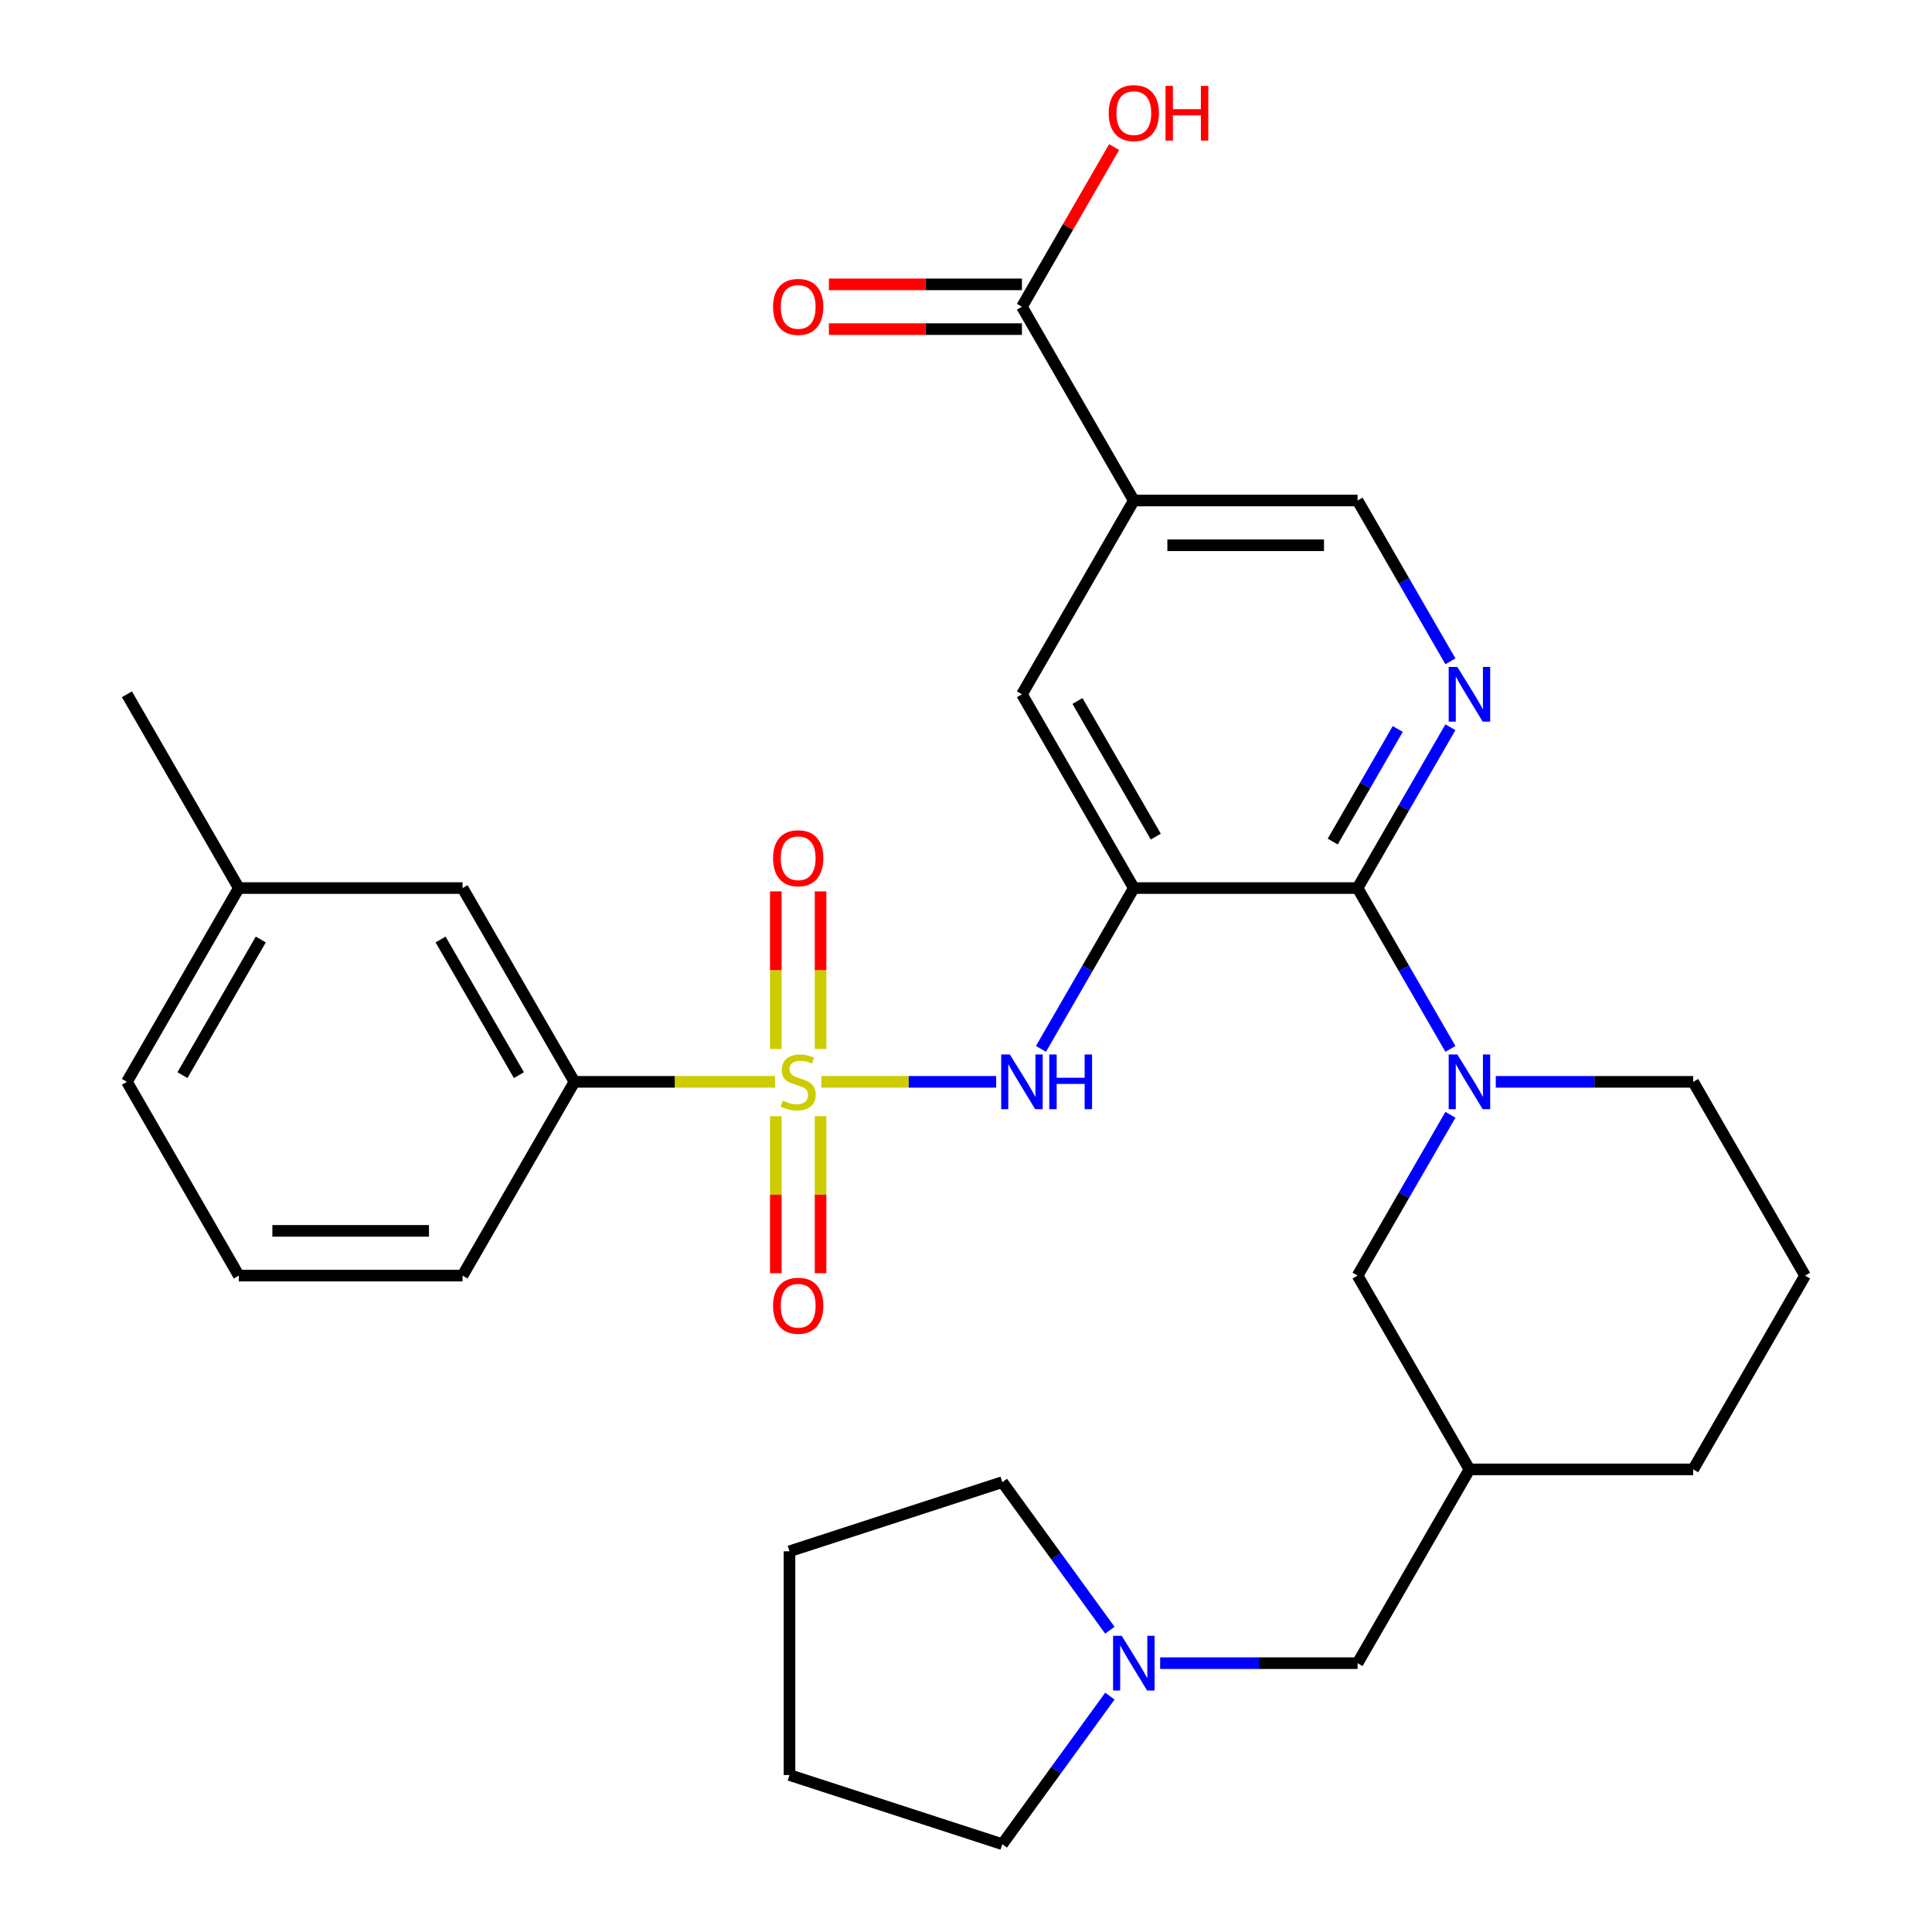 <?xml version='1.0' encoding='iso-8859-1'?>
<svg version='1.1' baseProfile='full'
              xmlns='http://www.w3.org/2000/svg'
                      xmlns:rdkit='http://www.rdkit.org/xml'
                      xmlns:xlink='http://www.w3.org/1999/xlink'
                  xml:space='preserve'
width='1000px' height='1000px' viewBox='0 0 1000 1000'>
<!-- END OF HEADER -->
<rect style='opacity:1.0;fill:#FFFFFF;stroke:none' width='1000' height='1000' x='0' y='0'> </rect>
<path class='bond-2' d='M 425.115,559.958 L 470.366,559.958' style='fill:none;fill-rule:evenodd;stroke:#CCCC00;stroke-width:6px;stroke-linecap:butt;stroke-linejoin:miter;stroke-opacity:1' />
<path class='bond-2' d='M 470.366,559.958 L 515.617,559.958' style='fill:none;fill-rule:evenodd;stroke:#0000FF;stroke-width:6px;stroke-linecap:butt;stroke-linejoin:miter;stroke-opacity:1' />
<path class='bond-7' d='M 401.164,559.958 L 349.245,559.958' style='fill:none;fill-rule:evenodd;stroke:#CCCC00;stroke-width:6px;stroke-linecap:butt;stroke-linejoin:miter;stroke-opacity:1' />
<path class='bond-7' d='M 349.245,559.958 L 297.326,559.958' style='fill:none;fill-rule:evenodd;stroke:#000000;stroke-width:6px;stroke-linecap:butt;stroke-linejoin:miter;stroke-opacity:1' />
<path class='bond-9' d='M 424.721,542.942 L 424.721,502.158' style='fill:none;fill-rule:evenodd;stroke:#CCCC00;stroke-width:6px;stroke-linecap:butt;stroke-linejoin:miter;stroke-opacity:1' />
<path class='bond-9' d='M 424.721,502.158 L 424.721,461.374' style='fill:none;fill-rule:evenodd;stroke:#FF0000;stroke-width:6px;stroke-linecap:butt;stroke-linejoin:miter;stroke-opacity:1' />
<path class='bond-9' d='M 401.558,542.942 L 401.558,502.158' style='fill:none;fill-rule:evenodd;stroke:#CCCC00;stroke-width:6px;stroke-linecap:butt;stroke-linejoin:miter;stroke-opacity:1' />
<path class='bond-9' d='M 401.558,502.158 L 401.558,461.374' style='fill:none;fill-rule:evenodd;stroke:#FF0000;stroke-width:6px;stroke-linecap:butt;stroke-linejoin:miter;stroke-opacity:1' />
<path class='bond-10' d='M 401.558,577.733 L 401.558,618.367' style='fill:none;fill-rule:evenodd;stroke:#CCCC00;stroke-width:6px;stroke-linecap:butt;stroke-linejoin:miter;stroke-opacity:1' />
<path class='bond-10' d='M 401.558,618.367 L 401.558,659' style='fill:none;fill-rule:evenodd;stroke:#FF0000;stroke-width:6px;stroke-linecap:butt;stroke-linejoin:miter;stroke-opacity:1' />
<path class='bond-10' d='M 424.721,577.733 L 424.721,618.367' style='fill:none;fill-rule:evenodd;stroke:#CCCC00;stroke-width:6px;stroke-linecap:butt;stroke-linejoin:miter;stroke-opacity:1' />
<path class='bond-10' d='M 424.721,618.367 L 424.721,659' style='fill:none;fill-rule:evenodd;stroke:#FF0000;stroke-width:6px;stroke-linecap:butt;stroke-linejoin:miter;stroke-opacity:1' />
<path class='bond-0' d='M 586.86,459.66 L 562.83,501.281' style='fill:none;fill-rule:evenodd;stroke:#000000;stroke-width:6px;stroke-linecap:butt;stroke-linejoin:miter;stroke-opacity:1' />
<path class='bond-0' d='M 562.83,501.281 L 538.8,542.902' style='fill:none;fill-rule:evenodd;stroke:#0000FF;stroke-width:6px;stroke-linecap:butt;stroke-linejoin:miter;stroke-opacity:1' />
<path class='bond-1' d='M 586.86,459.66 L 702.674,459.66' style='fill:none;fill-rule:evenodd;stroke:#000000;stroke-width:6px;stroke-linecap:butt;stroke-linejoin:miter;stroke-opacity:1' />
<path class='bond-6' d='M 586.86,459.66 L 528.953,359.363' style='fill:none;fill-rule:evenodd;stroke:#000000;stroke-width:6px;stroke-linecap:butt;stroke-linejoin:miter;stroke-opacity:1' />
<path class='bond-6' d='M 598.234,433.034 L 557.699,362.826' style='fill:none;fill-rule:evenodd;stroke:#000000;stroke-width:6px;stroke-linecap:butt;stroke-linejoin:miter;stroke-opacity:1' />
<path class='bond-3' d='M 702.674,459.66 L 726.704,501.281' style='fill:none;fill-rule:evenodd;stroke:#000000;stroke-width:6px;stroke-linecap:butt;stroke-linejoin:miter;stroke-opacity:1' />
<path class='bond-3' d='M 726.704,501.281 L 750.734,542.902' style='fill:none;fill-rule:evenodd;stroke:#0000FF;stroke-width:6px;stroke-linecap:butt;stroke-linejoin:miter;stroke-opacity:1' />
<path class='bond-4' d='M 702.674,459.66 L 726.704,418.039' style='fill:none;fill-rule:evenodd;stroke:#000000;stroke-width:6px;stroke-linecap:butt;stroke-linejoin:miter;stroke-opacity:1' />
<path class='bond-4' d='M 726.704,418.039 L 750.734,376.418' style='fill:none;fill-rule:evenodd;stroke:#0000FF;stroke-width:6px;stroke-linecap:butt;stroke-linejoin:miter;stroke-opacity:1' />
<path class='bond-4' d='M 689.823,435.593 L 706.644,406.458' style='fill:none;fill-rule:evenodd;stroke:#000000;stroke-width:6px;stroke-linecap:butt;stroke-linejoin:miter;stroke-opacity:1' />
<path class='bond-4' d='M 706.644,406.458 L 723.465,377.323' style='fill:none;fill-rule:evenodd;stroke:#0000FF;stroke-width:6px;stroke-linecap:butt;stroke-linejoin:miter;stroke-opacity:1' />
<path class='bond-12' d='M 750.734,577.013 L 726.704,618.634' style='fill:none;fill-rule:evenodd;stroke:#0000FF;stroke-width:6px;stroke-linecap:butt;stroke-linejoin:miter;stroke-opacity:1' />
<path class='bond-12' d='M 726.704,618.634 L 702.674,660.255' style='fill:none;fill-rule:evenodd;stroke:#000000;stroke-width:6px;stroke-linecap:butt;stroke-linejoin:miter;stroke-opacity:1' />
<path class='bond-19' d='M 774.216,559.958 L 825.305,559.958' style='fill:none;fill-rule:evenodd;stroke:#0000FF;stroke-width:6px;stroke-linecap:butt;stroke-linejoin:miter;stroke-opacity:1' />
<path class='bond-19' d='M 825.305,559.958 L 876.394,559.958' style='fill:none;fill-rule:evenodd;stroke:#000000;stroke-width:6px;stroke-linecap:butt;stroke-linejoin:miter;stroke-opacity:1' />
<path class='bond-32' d='M 750.734,342.307 L 726.704,300.686' style='fill:none;fill-rule:evenodd;stroke:#0000FF;stroke-width:6px;stroke-linecap:butt;stroke-linejoin:miter;stroke-opacity:1' />
<path class='bond-32' d='M 726.704,300.686 L 702.674,259.065' style='fill:none;fill-rule:evenodd;stroke:#000000;stroke-width:6px;stroke-linecap:butt;stroke-linejoin:miter;stroke-opacity:1' />
<path class='bond-5' d='M 586.86,259.065 L 528.953,359.363' style='fill:none;fill-rule:evenodd;stroke:#000000;stroke-width:6px;stroke-linecap:butt;stroke-linejoin:miter;stroke-opacity:1' />
<path class='bond-8' d='M 586.86,259.065 L 528.953,158.768' style='fill:none;fill-rule:evenodd;stroke:#000000;stroke-width:6px;stroke-linecap:butt;stroke-linejoin:miter;stroke-opacity:1' />
<path class='bond-11' d='M 586.86,259.065 L 702.674,259.065' style='fill:none;fill-rule:evenodd;stroke:#000000;stroke-width:6px;stroke-linecap:butt;stroke-linejoin:miter;stroke-opacity:1' />
<path class='bond-11' d='M 604.232,282.228 L 685.302,282.228' style='fill:none;fill-rule:evenodd;stroke:#000000;stroke-width:6px;stroke-linecap:butt;stroke-linejoin:miter;stroke-opacity:1' />
<path class='bond-15' d='M 297.326,559.958 L 239.419,459.66' style='fill:none;fill-rule:evenodd;stroke:#000000;stroke-width:6px;stroke-linecap:butt;stroke-linejoin:miter;stroke-opacity:1' />
<path class='bond-15' d='M 268.581,556.494 L 228.046,486.286' style='fill:none;fill-rule:evenodd;stroke:#000000;stroke-width:6px;stroke-linecap:butt;stroke-linejoin:miter;stroke-opacity:1' />
<path class='bond-21' d='M 297.326,559.958 L 239.419,660.255' style='fill:none;fill-rule:evenodd;stroke:#000000;stroke-width:6px;stroke-linecap:butt;stroke-linejoin:miter;stroke-opacity:1' />
<path class='bond-16' d='M 528.953,147.186 L 478.994,147.186' style='fill:none;fill-rule:evenodd;stroke:#000000;stroke-width:6px;stroke-linecap:butt;stroke-linejoin:miter;stroke-opacity:1' />
<path class='bond-16' d='M 478.994,147.186 L 429.035,147.186' style='fill:none;fill-rule:evenodd;stroke:#FF0000;stroke-width:6px;stroke-linecap:butt;stroke-linejoin:miter;stroke-opacity:1' />
<path class='bond-16' d='M 528.953,170.349 L 478.994,170.349' style='fill:none;fill-rule:evenodd;stroke:#000000;stroke-width:6px;stroke-linecap:butt;stroke-linejoin:miter;stroke-opacity:1' />
<path class='bond-16' d='M 478.994,170.349 L 429.035,170.349' style='fill:none;fill-rule:evenodd;stroke:#FF0000;stroke-width:6px;stroke-linecap:butt;stroke-linejoin:miter;stroke-opacity:1' />
<path class='bond-18' d='M 528.953,158.768 L 552.81,117.447' style='fill:none;fill-rule:evenodd;stroke:#000000;stroke-width:6px;stroke-linecap:butt;stroke-linejoin:miter;stroke-opacity:1' />
<path class='bond-18' d='M 552.81,117.447 L 576.667,76.125' style='fill:none;fill-rule:evenodd;stroke:#FF0000;stroke-width:6px;stroke-linecap:butt;stroke-linejoin:miter;stroke-opacity:1' />
<path class='bond-14' d='M 702.674,660.255 L 760.581,760.553' style='fill:none;fill-rule:evenodd;stroke:#000000;stroke-width:6px;stroke-linecap:butt;stroke-linejoin:miter;stroke-opacity:1' />
<path class='bond-13' d='M 600.496,860.85 L 651.585,860.85' style='fill:none;fill-rule:evenodd;stroke:#0000FF;stroke-width:6px;stroke-linecap:butt;stroke-linejoin:miter;stroke-opacity:1' />
<path class='bond-13' d='M 651.585,860.85 L 702.674,860.85' style='fill:none;fill-rule:evenodd;stroke:#000000;stroke-width:6px;stroke-linecap:butt;stroke-linejoin:miter;stroke-opacity:1' />
<path class='bond-22' d='M 574.469,877.906 L 546.628,916.226' style='fill:none;fill-rule:evenodd;stroke:#0000FF;stroke-width:6px;stroke-linecap:butt;stroke-linejoin:miter;stroke-opacity:1' />
<path class='bond-22' d='M 546.628,916.226 L 518.787,954.545' style='fill:none;fill-rule:evenodd;stroke:#000000;stroke-width:6px;stroke-linecap:butt;stroke-linejoin:miter;stroke-opacity:1' />
<path class='bond-23' d='M 574.469,843.795 L 546.628,805.475' style='fill:none;fill-rule:evenodd;stroke:#0000FF;stroke-width:6px;stroke-linecap:butt;stroke-linejoin:miter;stroke-opacity:1' />
<path class='bond-23' d='M 546.628,805.475 L 518.787,767.155' style='fill:none;fill-rule:evenodd;stroke:#000000;stroke-width:6px;stroke-linecap:butt;stroke-linejoin:miter;stroke-opacity:1' />
<path class='bond-17' d='M 760.581,760.553 L 702.674,860.85' style='fill:none;fill-rule:evenodd;stroke:#000000;stroke-width:6px;stroke-linecap:butt;stroke-linejoin:miter;stroke-opacity:1' />
<path class='bond-33' d='M 760.581,760.553 L 876.394,760.553' style='fill:none;fill-rule:evenodd;stroke:#000000;stroke-width:6px;stroke-linecap:butt;stroke-linejoin:miter;stroke-opacity:1' />
<path class='bond-20' d='M 239.419,459.66 L 123.606,459.66' style='fill:none;fill-rule:evenodd;stroke:#000000;stroke-width:6px;stroke-linecap:butt;stroke-linejoin:miter;stroke-opacity:1' />
<path class='bond-24' d='M 876.394,559.958 L 934.301,660.255' style='fill:none;fill-rule:evenodd;stroke:#000000;stroke-width:6px;stroke-linecap:butt;stroke-linejoin:miter;stroke-opacity:1' />
<path class='bond-28' d='M 123.606,459.66 L 65.699,359.363' style='fill:none;fill-rule:evenodd;stroke:#000000;stroke-width:6px;stroke-linecap:butt;stroke-linejoin:miter;stroke-opacity:1' />
<path class='bond-31' d='M 123.606,459.66 L 65.699,559.958' style='fill:none;fill-rule:evenodd;stroke:#000000;stroke-width:6px;stroke-linecap:butt;stroke-linejoin:miter;stroke-opacity:1' />
<path class='bond-31' d='M 134.979,486.286 L 94.445,556.494' style='fill:none;fill-rule:evenodd;stroke:#000000;stroke-width:6px;stroke-linecap:butt;stroke-linejoin:miter;stroke-opacity:1' />
<path class='bond-26' d='M 239.419,660.255 L 123.606,660.255' style='fill:none;fill-rule:evenodd;stroke:#000000;stroke-width:6px;stroke-linecap:butt;stroke-linejoin:miter;stroke-opacity:1' />
<path class='bond-26' d='M 222.047,637.093 L 140.978,637.093' style='fill:none;fill-rule:evenodd;stroke:#000000;stroke-width:6px;stroke-linecap:butt;stroke-linejoin:miter;stroke-opacity:1' />
<path class='bond-30' d='M 518.787,954.545 L 408.641,918.757' style='fill:none;fill-rule:evenodd;stroke:#000000;stroke-width:6px;stroke-linecap:butt;stroke-linejoin:miter;stroke-opacity:1' />
<path class='bond-29' d='M 518.787,767.155 L 408.641,802.943' style='fill:none;fill-rule:evenodd;stroke:#000000;stroke-width:6px;stroke-linecap:butt;stroke-linejoin:miter;stroke-opacity:1' />
<path class='bond-25' d='M 934.301,660.255 L 876.394,760.553' style='fill:none;fill-rule:evenodd;stroke:#000000;stroke-width:6px;stroke-linecap:butt;stroke-linejoin:miter;stroke-opacity:1' />
<path class='bond-27' d='M 123.606,660.255 L 65.699,559.958' style='fill:none;fill-rule:evenodd;stroke:#000000;stroke-width:6px;stroke-linecap:butt;stroke-linejoin:miter;stroke-opacity:1' />
<path class='bond-34' d='M 408.641,802.943 L 408.641,918.757' style='fill:none;fill-rule:evenodd;stroke:#000000;stroke-width:6px;stroke-linecap:butt;stroke-linejoin:miter;stroke-opacity:1' />
<path  class='atom-0' d='M 405.14 569.678
Q 405.46 569.798, 406.78 570.358
Q 408.1 570.918, 409.54 571.278
Q 411.02 571.598, 412.46 571.598
Q 415.14 571.598, 416.7 570.318
Q 418.26 568.998, 418.26 566.718
Q 418.26 565.158, 417.46 564.198
Q 416.7 563.238, 415.5 562.718
Q 414.3 562.198, 412.3 561.598
Q 409.78 560.838, 408.26 560.118
Q 406.78 559.398, 405.7 557.878
Q 404.66 556.358, 404.66 553.798
Q 404.66 550.238, 407.06 548.038
Q 409.5 545.838, 414.3 545.838
Q 417.58 545.838, 421.3 547.398
L 420.38 550.478
Q 416.98 549.078, 414.42 549.078
Q 411.66 549.078, 410.14 550.238
Q 408.62 551.358, 408.66 553.318
Q 408.66 554.838, 409.42 555.758
Q 410.22 556.678, 411.34 557.198
Q 412.5 557.718, 414.42 558.318
Q 416.98 559.118, 418.5 559.918
Q 420.02 560.718, 421.1 562.358
Q 422.22 563.958, 422.22 566.718
Q 422.22 570.638, 419.58 572.758
Q 416.98 574.838, 412.62 574.838
Q 410.1 574.838, 408.18 574.278
Q 406.3 573.758, 404.06 572.838
L 405.14 569.678
' fill='#CCCC00'/>
<path  class='atom-3' d='M 522.693 545.798
L 531.973 560.798
Q 532.893 562.278, 534.373 564.958
Q 535.853 567.638, 535.933 567.798
L 535.933 545.798
L 539.693 545.798
L 539.693 574.118
L 535.813 574.118
L 525.853 557.718
Q 524.693 555.798, 523.453 553.598
Q 522.253 551.398, 521.893 550.718
L 521.893 574.118
L 518.213 574.118
L 518.213 545.798
L 522.693 545.798
' fill='#0000FF'/>
<path  class='atom-3' d='M 543.093 545.798
L 546.933 545.798
L 546.933 557.838
L 561.413 557.838
L 561.413 545.798
L 565.253 545.798
L 565.253 574.118
L 561.413 574.118
L 561.413 561.038
L 546.933 561.038
L 546.933 574.118
L 543.093 574.118
L 543.093 545.798
' fill='#0000FF'/>
<path  class='atom-4' d='M 754.321 545.798
L 763.601 560.798
Q 764.521 562.278, 766.001 564.958
Q 767.481 567.638, 767.561 567.798
L 767.561 545.798
L 771.321 545.798
L 771.321 574.118
L 767.441 574.118
L 757.481 557.718
Q 756.321 555.798, 755.081 553.598
Q 753.881 551.398, 753.521 550.718
L 753.521 574.118
L 749.841 574.118
L 749.841 545.798
L 754.321 545.798
' fill='#0000FF'/>
<path  class='atom-5' d='M 754.321 345.203
L 763.601 360.203
Q 764.521 361.683, 766.001 364.363
Q 767.481 367.043, 767.561 367.203
L 767.561 345.203
L 771.321 345.203
L 771.321 373.523
L 767.441 373.523
L 757.481 357.123
Q 756.321 355.203, 755.081 353.003
Q 753.881 350.803, 753.521 350.123
L 753.521 373.523
L 749.841 373.523
L 749.841 345.203
L 754.321 345.203
' fill='#0000FF'/>
<path  class='atom-10' d='M 400.14 444.224
Q 400.14 437.424, 403.5 433.624
Q 406.86 429.824, 413.14 429.824
Q 419.42 429.824, 422.78 433.624
Q 426.14 437.424, 426.14 444.224
Q 426.14 451.104, 422.74 455.024
Q 419.34 458.904, 413.14 458.904
Q 406.9 458.904, 403.5 455.024
Q 400.14 451.144, 400.14 444.224
M 413.14 455.704
Q 417.46 455.704, 419.78 452.824
Q 422.14 449.904, 422.14 444.224
Q 422.14 438.664, 419.78 435.864
Q 417.46 433.024, 413.14 433.024
Q 408.82 433.024, 406.46 435.824
Q 404.14 438.624, 404.14 444.224
Q 404.14 449.944, 406.46 452.824
Q 408.82 455.704, 413.14 455.704
' fill='#FF0000'/>
<path  class='atom-11' d='M 400.14 675.851
Q 400.14 669.051, 403.5 665.251
Q 406.86 661.451, 413.14 661.451
Q 419.42 661.451, 422.78 665.251
Q 426.14 669.051, 426.14 675.851
Q 426.14 682.731, 422.74 686.651
Q 419.34 690.531, 413.14 690.531
Q 406.9 690.531, 403.5 686.651
Q 400.14 682.771, 400.14 675.851
M 413.14 687.331
Q 417.46 687.331, 419.78 684.451
Q 422.14 681.531, 422.14 675.851
Q 422.14 670.291, 419.78 667.491
Q 417.46 664.651, 413.14 664.651
Q 408.82 664.651, 406.46 667.451
Q 404.14 670.251, 404.14 675.851
Q 404.14 681.571, 406.46 684.451
Q 408.82 687.331, 413.14 687.331
' fill='#FF0000'/>
<path  class='atom-14' d='M 580.6 846.69
L 589.88 861.69
Q 590.8 863.17, 592.28 865.85
Q 593.76 868.53, 593.84 868.69
L 593.84 846.69
L 597.6 846.69
L 597.6 875.01
L 593.72 875.01
L 583.76 858.61
Q 582.6 856.69, 581.36 854.49
Q 580.16 852.29, 579.8 851.61
L 579.8 875.01
L 576.12 875.01
L 576.12 846.69
L 580.6 846.69
' fill='#0000FF'/>
<path  class='atom-17' d='M 400.14 158.848
Q 400.14 152.048, 403.5 148.248
Q 406.86 144.448, 413.14 144.448
Q 419.42 144.448, 422.78 148.248
Q 426.14 152.048, 426.14 158.848
Q 426.14 165.728, 422.74 169.648
Q 419.34 173.528, 413.14 173.528
Q 406.9 173.528, 403.5 169.648
Q 400.14 165.768, 400.14 158.848
M 413.14 170.328
Q 417.46 170.328, 419.78 167.448
Q 422.14 164.528, 422.14 158.848
Q 422.14 153.288, 419.78 150.488
Q 417.46 147.648, 413.14 147.648
Q 408.82 147.648, 406.46 150.448
Q 404.14 153.248, 404.14 158.848
Q 404.14 164.568, 406.46 167.448
Q 408.82 170.328, 413.14 170.328
' fill='#FF0000'/>
<path  class='atom-19' d='M 573.86 58.55
Q 573.86 51.75, 577.22 47.95
Q 580.58 44.15, 586.86 44.15
Q 593.14 44.15, 596.5 47.95
Q 599.86 51.75, 599.86 58.55
Q 599.86 65.43, 596.46 69.35
Q 593.06 73.23, 586.86 73.23
Q 580.62 73.23, 577.22 69.35
Q 573.86 65.47, 573.86 58.55
M 586.86 70.03
Q 591.18 70.03, 593.5 67.15
Q 595.86 64.23, 595.86 58.55
Q 595.86 52.99, 593.5 50.19
Q 591.18 47.35, 586.86 47.35
Q 582.54 47.35, 580.18 50.15
Q 577.86 52.95, 577.86 58.55
Q 577.86 64.27, 580.18 67.15
Q 582.54 70.03, 586.86 70.03
' fill='#FF0000'/>
<path  class='atom-19' d='M 603.26 44.47
L 607.1 44.47
L 607.1 56.51
L 621.58 56.51
L 621.58 44.47
L 625.42 44.47
L 625.42 72.79
L 621.58 72.79
L 621.58 59.71
L 607.1 59.71
L 607.1 72.79
L 603.26 72.79
L 603.26 44.47
' fill='#FF0000'/>
</svg>

